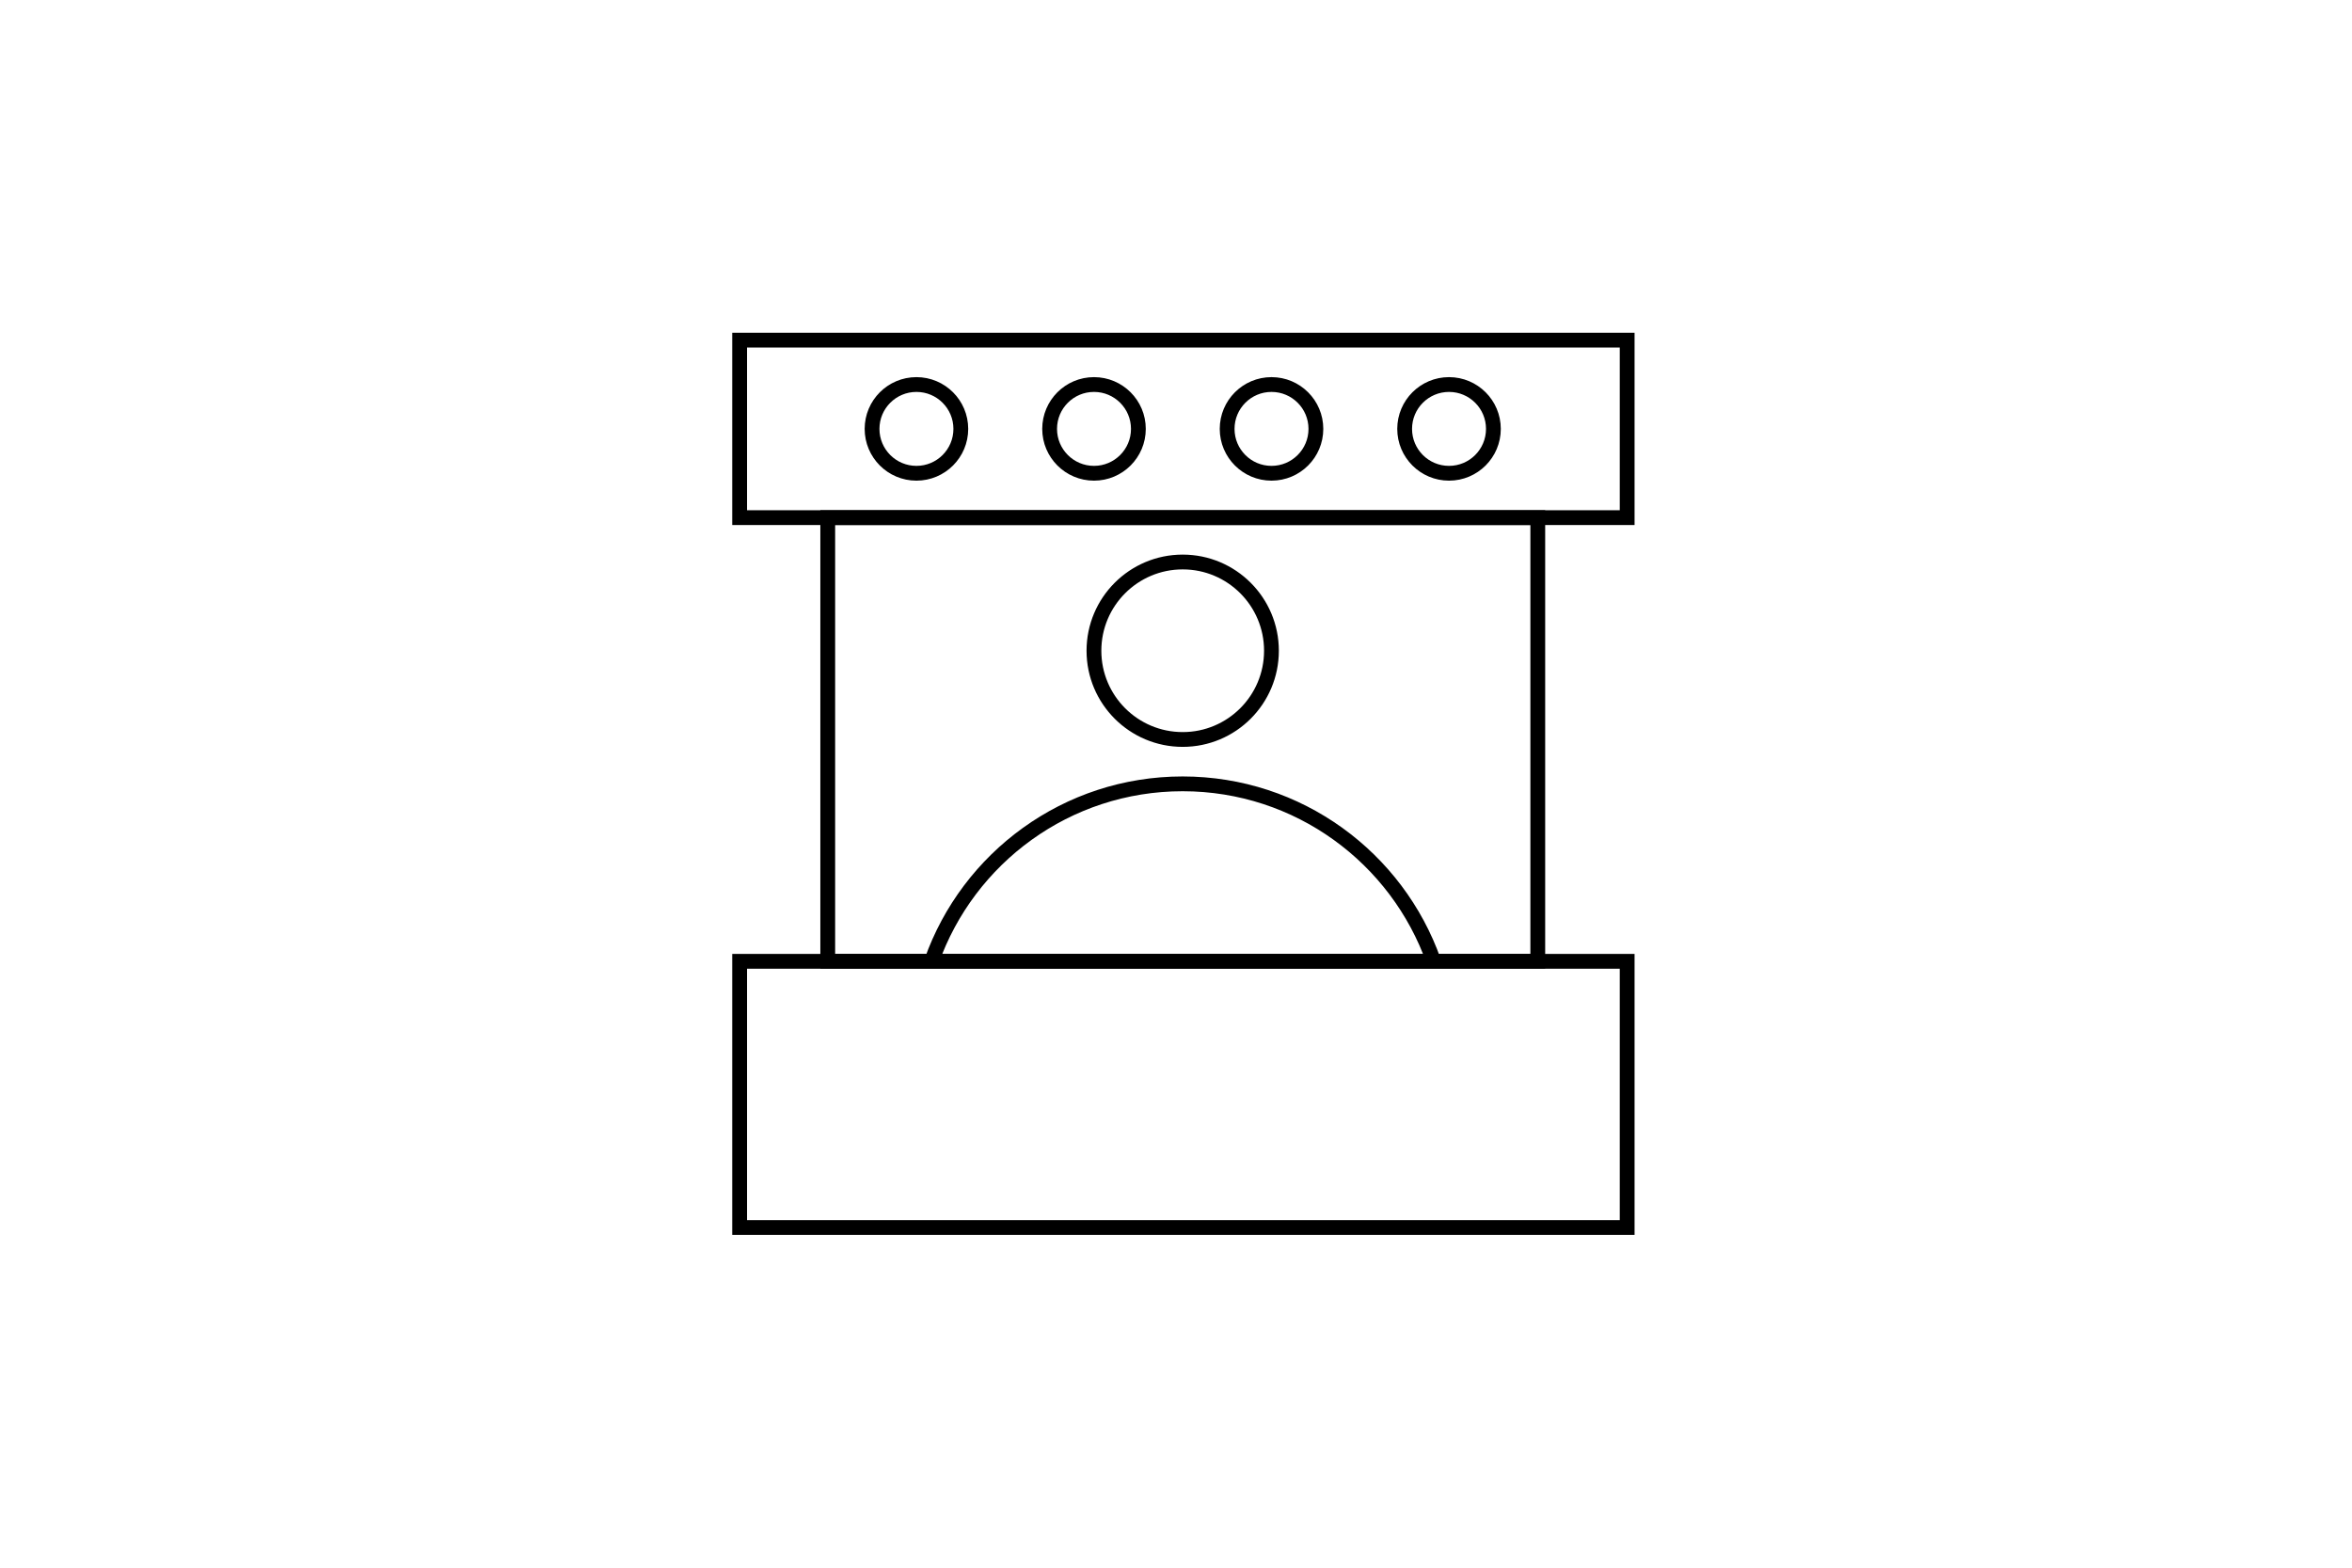 <svg width="159" height="106" viewBox="0 0 159 106" fill="none" xmlns="http://www.w3.org/2000/svg">
<path d="M110 23H50V35H110V23Z" stroke="black" stroke-miterlimit="10"/>
<path d="M103.957 35H55.957V65H103.957V35Z" stroke="black" stroke-miterlimit="10"/>
<path d="M110 65H50V83H110V65Z" stroke="black" stroke-miterlimit="10"/>
<path d="M61.953 32C63.61 32 64.953 30.657 64.953 29C64.953 27.343 63.61 26 61.953 26C60.296 26 58.953 27.343 58.953 29C58.953 30.657 60.296 32 61.953 32Z" stroke="black" stroke-miterlimit="10"/>
<path d="M73.957 32C75.614 32 76.957 30.657 76.957 29C76.957 27.343 75.614 26 73.957 26C72.3 26 70.957 27.343 70.957 29C70.957 30.657 72.3 32 73.957 32Z" stroke="black" stroke-miterlimit="10"/>
<path d="M79.953 50C83.267 50 85.953 47.314 85.953 44C85.953 40.686 83.267 38 79.953 38C76.639 38 73.953 40.686 73.953 44C73.953 47.314 76.639 50 79.953 50Z" stroke="black" stroke-miterlimit="10"/>
<path d="M85.957 32C87.614 32 88.957 30.657 88.957 29C88.957 27.343 87.614 26 85.957 26C84.3 26 82.957 27.343 82.957 29C82.957 30.657 84.3 32 85.957 32Z" stroke="black" stroke-miterlimit="10"/>
<path d="M97.957 32C99.614 32 100.957 30.657 100.957 29C100.957 27.343 99.614 26 97.957 26C96.3 26 94.957 27.343 94.957 29C94.957 30.657 96.3 32 97.957 32Z" stroke="black" stroke-miterlimit="10"/>
<path d="M62.977 65C65.444 58.01 72.112 53 79.949 53C87.787 53 94.454 58.01 96.922 65" stroke="black" stroke-miterlimit="10"/>
</svg>

